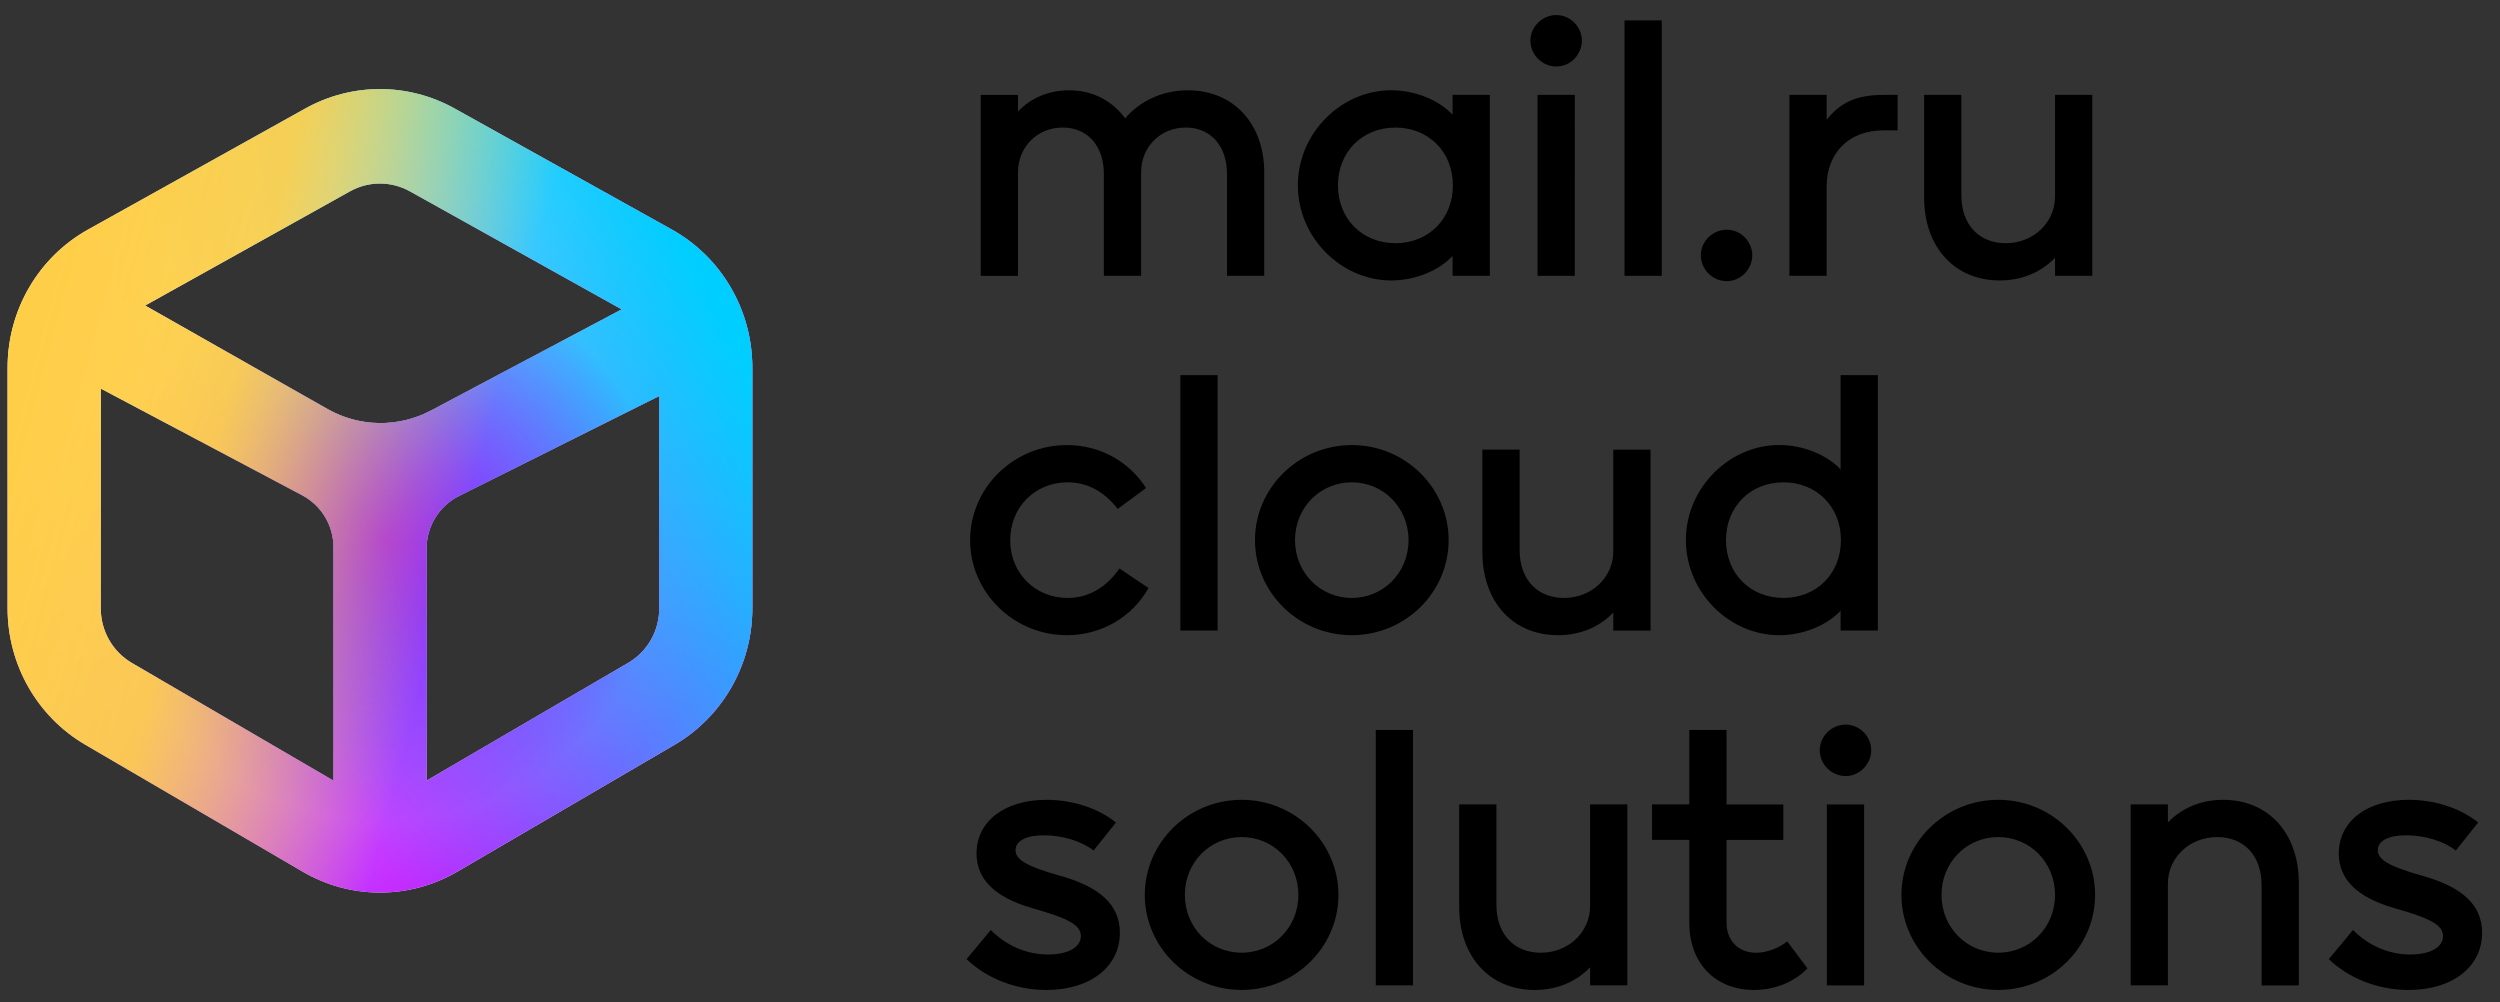 <?xml version="1.0" encoding="UTF-8"?> <!-- Generator: Adobe Illustrator 24.3.0, SVG Export Plug-In . SVG Version: 6.00 Build 0) --> <svg xmlns:serif="http://www.serif.com/" xmlns="http://www.w3.org/2000/svg" xmlns:xlink="http://www.w3.org/1999/xlink" id="Слой_1" x="0px" y="0px" viewBox="0 0 7187.6 2881.8" style="enable-background:new 0 0 7187.6 2881.8;" xml:space="preserve"><rect x="0" y="0" width="7187.6" height="2881.8" fill="#333333" stroke="none"/> <style type="text/css"> .st0{clip-path:url(#SVGID_2_);fill:#FFFFFF;} .st1{clip-path:url(#SVGID_4_);fill-rule:evenodd;clip-rule:evenodd;fill:url(#SVGID_5_);} .st2{clip-path:url(#SVGID_7_);fill-rule:evenodd;clip-rule:evenodd;fill:url(#SVGID_8_);} .st3{clip-path:url(#SVGID_10_);fill-rule:evenodd;clip-rule:evenodd;fill:url(#SVGID_11_);} .st4{clip-path:url(#SVGID_13_);fill:url(#SVGID_14_);} </style> <g> <g> <g> <g> <defs> <path id="SVGID_1_" d="M1931.7,660.1l-624.5-348c-133.7-74.6-295.8-74.6-429.6,0l-624.5,348 C110.5,739.6,21.8,891.6,21.8,1056.7V1749c0,161.9,85.2,311.4,223.6,392.2l624.5,364.7c137.7,80.4,307.3,80.4,445,0 l624.5-364.7c138.3-80.8,223.6-230.3,223.6-392.2v-692.3C2163,891.6,2074.4,739.7,1931.7,660.1z M958.7,2244.4L958.7,2244.4 L379.1,1906c-55.3-32.3-89.4-92.1-89.4-156.9v-632L868.9,1424c55.3,29.3,89.9,86.8,89.9,149.4v671H958.7z M941.9,1176.1 L417.2,878.4l589.3-328.5c53.6-29.7,118.3-29.7,171.9,0.1l609,339.4l-548.3,290.9C1145.6,1229.8,1033.9,1228.3,941.9,1176.1z M1895.4,1749.1c0,64.8-34.1,124.6-89.4,156.8l-579.6,338.4v-667.4c0-64,36.2-122.6,93.5-151.2l575.6-287.3L1895.4,1749.1 L1895.4,1749.1L1895.4,1749.1z"></path> </defs> <clipPath id="SVGID_2_"> <use xlink:href="#SVGID_1_" style="overflow:visible;"></use> </clipPath> <rect x="-164.5" y="117.3" class="st0" width="2621.8" height="2621.8"></rect> </g> </g> <g> <g> <defs> <path id="SVGID_3_" d="M1931.7,660.1l-624.5-348c-133.7-74.6-295.8-74.6-429.6,0l-624.5,348 C110.5,739.6,21.8,891.6,21.8,1056.7V1749c0,161.9,85.2,311.4,223.6,392.2l624.5,364.7c137.7,80.4,307.3,80.4,445,0 l624.5-364.7c138.3-80.8,223.6-230.3,223.6-392.2v-692.3C2163,891.6,2074.4,739.7,1931.7,660.1z M958.7,2244.4L958.7,2244.4 L379.1,1906c-55.3-32.3-89.4-92.1-89.4-156.9v-632L868.9,1424c55.3,29.3,89.9,86.8,89.9,149.4v671H958.7z M941.9,1176.1 L417.2,878.4l589.3-328.5c53.6-29.7,118.3-29.7,171.9,0.1l609,339.4l-548.3,290.9C1145.6,1229.8,1033.9,1228.3,941.9,1176.1z M1895.4,1749.1c0,64.8-34.1,124.6-89.4,156.8l-579.6,338.4v-667.4c0-64,36.2-122.6,93.5-151.2l575.6-287.3L1895.4,1749.1 L1895.4,1749.1L1895.4,1749.1z"></path> </defs> <clipPath id="SVGID_4_"> <use xlink:href="#SVGID_3_" style="overflow:visible;"></use> </clipPath> <linearGradient id="SVGID_5_" gradientUnits="userSpaceOnUse" x1="-3912.229" y1="-9459.295" x2="-5731.565" y2="-11494.596" gradientTransform="matrix(0.677 0 0 0.677 4463.692 8579.635)"> <stop offset="0" style="stop-color:#C519FF"></stop> <stop offset="0.277" style="stop-color:#B213FF;stop-opacity:0.723"></stop> <stop offset="0.838" style="stop-color:#8005FF;stop-opacity:0.162"></stop> <stop offset="1" style="stop-color:#7000FF;stop-opacity:0"></stop> </linearGradient> <rect x="4.5" y="200.2" class="st1" width="2286.9" height="2454.2"></rect> </g> </g> </g> <g> <g> <g> <defs> <path id="SVGID_6_" d="M1931.7,660.1l-624.5-348c-133.7-74.6-295.8-74.6-429.6,0l-624.5,348 C110.5,739.6,21.8,891.6,21.8,1056.7V1749c0,161.9,85.2,311.4,223.6,392.2l624.5,364.7c137.7,80.4,307.3,80.4,445,0 l624.5-364.7c138.3-80.8,223.6-230.3,223.6-392.2v-692.3C2163,891.6,2074.4,739.7,1931.7,660.1z M958.7,2244.4L958.7,2244.4 L379.1,1906c-55.3-32.3-89.4-92.1-89.4-156.9v-632L868.9,1424c55.3,29.3,89.9,86.8,89.9,149.4v671H958.7z M941.9,1176.1 L417.2,878.4l589.3-328.5c53.6-29.7,118.3-29.7,171.9,0.1l609,339.4l-548.3,290.9C1145.6,1229.8,1033.9,1228.3,941.9,1176.1z M1895.4,1749.1c0,64.8-34.1,124.6-89.4,156.8l-579.6,338.4v-667.4c0-64,36.2-122.6,93.5-151.2l575.6-287.3L1895.4,1749.1 L1895.4,1749.1L1895.4,1749.1z"></path> </defs> <clipPath id="SVGID_7_"> <use xlink:href="#SVGID_6_" style="overflow:visible;"></use> </clipPath> <linearGradient id="SVGID_8_" gradientUnits="userSpaceOnUse" x1="13842.49" y1="6359.735" x2="13843.49" y2="6359.735" gradientTransform="matrix(-1406.148 708.565 708.565 1406.148 14960341 -18750046)"> <stop offset="0" style="stop-color:#00CEFF"></stop> <stop offset="1" style="stop-color:#00D5FF;stop-opacity:0"></stop> </linearGradient> <rect x="4.5" y="200.2" class="st2" width="2286.9" height="2454.2"></rect> </g> </g> </g> <g> <g> <g> <defs> <path id="SVGID_9_" d="M1931.7,660.1l-624.5-348c-133.7-74.6-295.8-74.6-429.6,0l-624.5,348 C110.5,739.6,21.8,891.6,21.8,1056.7V1749c0,161.9,85.2,311.4,223.6,392.2l624.5,364.7c137.7,80.4,307.3,80.4,445,0 l624.5-364.7c138.3-80.8,223.6-230.3,223.6-392.2v-692.3C2163,891.6,2074.4,739.7,1931.7,660.1z M958.7,2244.4L958.7,2244.4 L379.1,1906c-55.3-32.3-89.4-92.1-89.4-156.9v-632L868.9,1424c55.3,29.3,89.9,86.8,89.9,149.4v671H958.7z M941.9,1176.1 L417.2,878.4l589.3-328.5c53.6-29.7,118.3-29.7,171.9,0.1l609,339.4l-548.3,290.9C1145.6,1229.8,1033.9,1228.3,941.9,1176.1z M1895.4,1749.1c0,64.8-34.1,124.6-89.4,156.8l-579.6,338.4v-667.4c0-64,36.2-122.6,93.5-151.2l575.6-287.3L1895.4,1749.1 L1895.4,1749.1L1895.4,1749.1z"></path> </defs> <clipPath id="SVGID_10_"> <use xlink:href="#SVGID_9_" style="overflow:visible;"></use> </clipPath> <radialGradient id="SVGID_11_" cx="-4959.053" cy="-10376.036" r="1190.551" gradientTransform="matrix(0.677 0 0 0.677 4463.692 8579.635)" gradientUnits="userSpaceOnUse"> <stop offset="0" style="stop-color:#9D1EF8"></stop> <stop offset="1" style="stop-color:#7000FF;stop-opacity:0"></stop> </radialGradient> <rect x="82.6" y="58.6" class="st3" width="2024.5" height="2871.5"></rect> </g> </g> </g> <g> <g> <g> <defs> <path id="SVGID_12_" d="M1931.7,660.1l-624.5-348c-133.7-74.6-295.8-74.6-429.6,0l-624.5,348 C110.5,739.6,21.8,891.6,21.8,1056.7V1749c0,161.9,85.2,311.4,223.6,392.2l624.5,364.7c137.7,80.4,307.3,80.4,445,0 l624.5-364.7c138.3-80.8,223.6-230.3,223.6-392.2v-692.3C2163,891.6,2074.4,739.7,1931.7,660.1z M958.7,2244.4L958.7,2244.4 L379.1,1906c-55.3-32.3-89.4-92.1-89.4-156.9v-632L868.9,1424c55.3,29.3,89.9,86.8,89.9,149.4v671H958.7z M941.9,1176.1 L417.2,878.4l589.3-328.5c53.6-29.7,118.3-29.7,171.9,0.1l609,339.4l-548.3,290.9C1145.6,1229.8,1033.9,1228.3,941.9,1176.1z M1895.4,1749.1c0,64.8-34.1,124.6-89.4,156.8l-579.6,338.4v-667.4c0-64,36.2-122.6,93.5-151.2l575.6-287.3L1895.4,1749.1 L1895.4,1749.1L1895.4,1749.1z"></path> </defs> <clipPath id="SVGID_13_"> <use xlink:href="#SVGID_12_" style="overflow:visible;"></use> </clipPath> <linearGradient id="SVGID_14_" gradientUnits="userSpaceOnUse" x1="13823.627" y1="6373.064" x2="13824.881" y2="6373.064" gradientTransform="matrix(1154.725 305.884 305.884 -1154.725 -17912066 3131367.25)"> <stop offset="0" style="stop-color:#FFCD44"></stop> <stop offset="0.5" style="stop-color:#FFCD44;stop-opacity:0.9"></stop> <stop offset="1" style="stop-color:#FFCD44;stop-opacity:0"></stop> </linearGradient> <path class="st4" d="M-516.7,2239.5L-644.3,515.1l2098-1517l779.1,1810.2L1038,3059.9L-516.7,2239.5L-516.7,2239.5z"></path> </g> </g> </g> </g> <path d="M3055.3,366.7c71.4,0,118.3,53,118.3,132.6V793h107.1V495.2c0-73.4,56.1-128.5,128.6-128.5c71.4,0,118.3,53,118.3,132.6V793 h107.1V495.2c0-138.7-87.7-235.6-219.3-235.6c-73.4,0-137.7,30.6-180.5,80.6c-37.7-51-93.9-80.6-161.2-80.6 c-57.1,0-110.2,21.4-146.9,61.2v-47.9h-107.1v520.2h107.1V495.3C2926.8,421.7,2983,366.7,3055.3,366.7L3055.3,366.7z M3999.7,806.3 c69.4,0,137.7-28.5,176.5-70.4V793h107.1V272.8h-107.1v57.1c-38.7-41.8-107.1-70.4-176.5-70.4c-143.8,0-268.3,123.4-268.3,273.3 C3731.4,682.8,3855.9,806.3,3999.7,806.3L3999.7,806.3z M4011.9,699.2c-94.8,0-165.2-69.4-165.2-166.2s70.4-166.2,165.2-166.2 c94.9,0,165.2,69.4,165.2,166.2S4106.8,699.2,4011.9,699.2z M4527.6,272.8h-107.1V793h107.1V272.8z M4548,116.7 c0-37.7-31.6-73.4-73.4-73.4c-39.8,0-74.5,32.7-74.5,73.4c0,41.8,34.7,74.5,74.5,74.5C4516.5,191.2,4548,155.5,4548,116.7z M4777.7,58.6h-107.1V793h107.1V58.6L4777.7,58.6z M5037.9,733.8c0-37.7-31.6-73.4-73.4-73.4c-39.8,0-74.5,32.7-74.5,73.4 c0,41.8,34.7,74.5,74.5,74.5C5006.2,808.3,5037.9,772.6,5037.9,733.8z M5414.9,374.8h40.8v-102h-40.8c-76.5,0-123.4,21.4-163.2,71.4 v-71.4h-107.1V793h107.1V537C5251.7,439,5315.9,374.8,5414.9,374.8z M5766.5,699.2c-76.5,0-127.5-53-127.5-137.7V272.8h-107.1v294.8 c0,141.7,86.7,238.7,217.3,238.7c62.2,0,118.3-22.4,159.1-65.3v52h107.1V272.8h-107.1v292.7C5908.2,638.9,5847.1,699.2,5766.5,699.2 z M3218.5,1634.4c-39.8,57.1-91.8,84.7-148.9,84.7c-93.8,0-165.2-71.4-165.2-166.2c0-94.9,71.4-166.2,165.2-166.2 c61.2,0,108.1,30.6,143.8,76.5l81.6-60.2c-50-77.5-133.6-123.4-227.5-123.4c-154,0-278.4,123.4-278.4,273.3s124.4,273.3,278.4,273.3 c98,0,186.7-51,234.6-135.6L3218.5,1634.4L3218.5,1634.4z M3500.7,1078.5h-107.1v734.4h107.1V1078.5z M3723.2,1552.9 c0-93.8,72.4-166.2,163.2-166.2s163.2,72.4,163.2,166.2s-72.4,166.2-163.2,166.2S3723.2,1646.7,3723.2,1552.9z M4164.9,1552.9 c0-149.9-124.4-273.3-278.4-273.3s-278.4,123.4-278.4,273.3s124.4,273.3,278.4,273.3S4164.9,1702.8,4164.9,1552.9z M4496.5,1719.1 c-76.5,0-127.5-53-127.5-137.7v-288.7h-107.1v294.8c0,141.7,86.7,238.7,217.3,238.7c62.2,0,118.3-22.4,159.1-65.2v52h107.1v-520.2 h-107.1v292.7C4638.3,1658.9,4577.1,1719.1,4496.5,1719.1z M5115.3,1826.2c69.4,0,137.7-28.5,176.5-70.4v57.1h107.1v-734.4h-107.1 v271.3c-38.7-41.8-107.1-70.4-176.5-70.4c-143.8,0-268.3,123.4-268.3,273.3C4847,1702.8,4971.5,1826.2,5115.3,1826.2z M5127.5,1719.1c-94.8,0-165.2-69.4-165.2-166.2s70.4-166.2,165.2-166.2c94.8,0,165.2,69.4,165.2,166.2S5222.4,1719.1,5127.5,1719.1 z M2919.7,2444.3c0-28.5,33.7-42.8,81.6-42.8c54.1,0,109.1,17.3,142.8,43.8l64.3-80.6c-52-41.8-125.5-65.2-199.9-65.2 c-120.4,0-200.9,62.2-200.9,154c0,74.5,52,126.5,162.2,158.1c101,28.5,137.7,47.9,137.7,79.6c0,32.7-37.7,53-93.9,53 c-61.2,0-119.3-24.5-165.2-70.4l-69.4,83.7c55.1,53,137.7,88.7,229.5,88.7c125.5,0,211.2-66.3,211.2-164.2 c0-80.6-57.1-132.6-175.5-165.2C2950.3,2490.2,2919.7,2470.8,2919.7,2444.3L2919.7,2444.3z M3406.5,2572.8 c0-93.8,72.4-166.2,163.2-166.2s163.2,72.4,163.2,166.2s-72.4,166.2-163.2,166.2S3406.5,2666.6,3406.5,2572.8z M3848.1,2572.8 c0-149.9-124.4-273.3-278.4-273.3s-278.4,123.4-278.4,273.3s124.4,273.3,278.4,273.3C3723.6,2846.2,3848.1,2722.7,3848.1,2572.8z M4062.5,2098.5h-107.1v734.3h107.1V2098.5z M4429.8,2739.1c-76.5,0-127.5-53-127.5-137.7v-288.7h-107.1v294.8 c0,141.8,86.7,238.7,217.3,238.7c62.2,0,118.3-22.4,159.1-65.3v52h107.1v-520.2h-107.1v292.7 C4571.6,2678.9,4510.4,2739.1,4429.8,2739.1L4429.8,2739.1z M4963.9,2312.8v-214.3h-107.1v214.2h-107.1v102h107.1v238.7 c0,115.2,74.5,192.8,185.6,192.8c64.3,0,119.4-25.5,154-62.2l-58.1-77.5c-22.4,18.4-57.1,32.7-89.8,32.7c-50,0-84.7-34.7-84.7-86.7 v-237.6h163.3v-102L4963.9,2312.8L4963.9,2312.8z M5359.4,2312.8h-107.1V2833h107.1V2312.8z M5379.8,2156.7 c0-37.7-31.6-73.4-73.4-73.4c-39.8,0-74.5,32.7-74.5,73.4c0,41.8,34.7,74.5,74.5,74.5C5348.1,2231.1,5379.8,2195.4,5379.8,2156.7z M5581.9,2572.8c0-93.8,72.4-166.2,163.2-166.2s163.2,72.4,163.2,166.2s-72.4,166.2-163.2,166.2S5581.9,2666.6,5581.9,2572.8z M6023.5,2572.8c0-149.9-124.4-273.3-278.4-273.3s-278.4,123.4-278.4,273.3s124.4,273.3,278.4,273.3 C5899,2846.2,6023.5,2722.7,6023.5,2572.8z M6374.6,2406.6c76.5,0,127.5,53,127.5,137.7V2833h107.1v-294.8 c0-141.7-86.7-238.7-217.3-238.7c-62.2,0-118.3,22.4-159.1,65.2v-52h-107.1v520.2h107.1v-292.7 C6232.8,2466.7,6294,2406.6,6374.6,2406.6z M6836.3,2444.3c0-28.5,33.6-42.8,81.6-42.8c54.1,0,109.1,17.3,142.7,43.8l64.3-80.6 c-52-41.8-125.5-65.2-199.9-65.2c-120.4,0-200.9,62.2-200.9,154c0,74.5,52,126.5,162.1,158.1c101,28.5,137.7,47.9,137.7,79.6 c0,32.7-37.7,53-93.8,53c-61.2,0-119.4-24.5-165.2-70.4l-69.4,83.7c55.1,53,137.7,88.7,229.5,88.7c125.5,0,211.2-66.3,211.2-164.2 c0-80.6-57.1-132.6-175.5-165.2C6866.8,2490.2,6836.3,2470.8,6836.3,2444.3L6836.3,2444.3z"></path> </svg> 